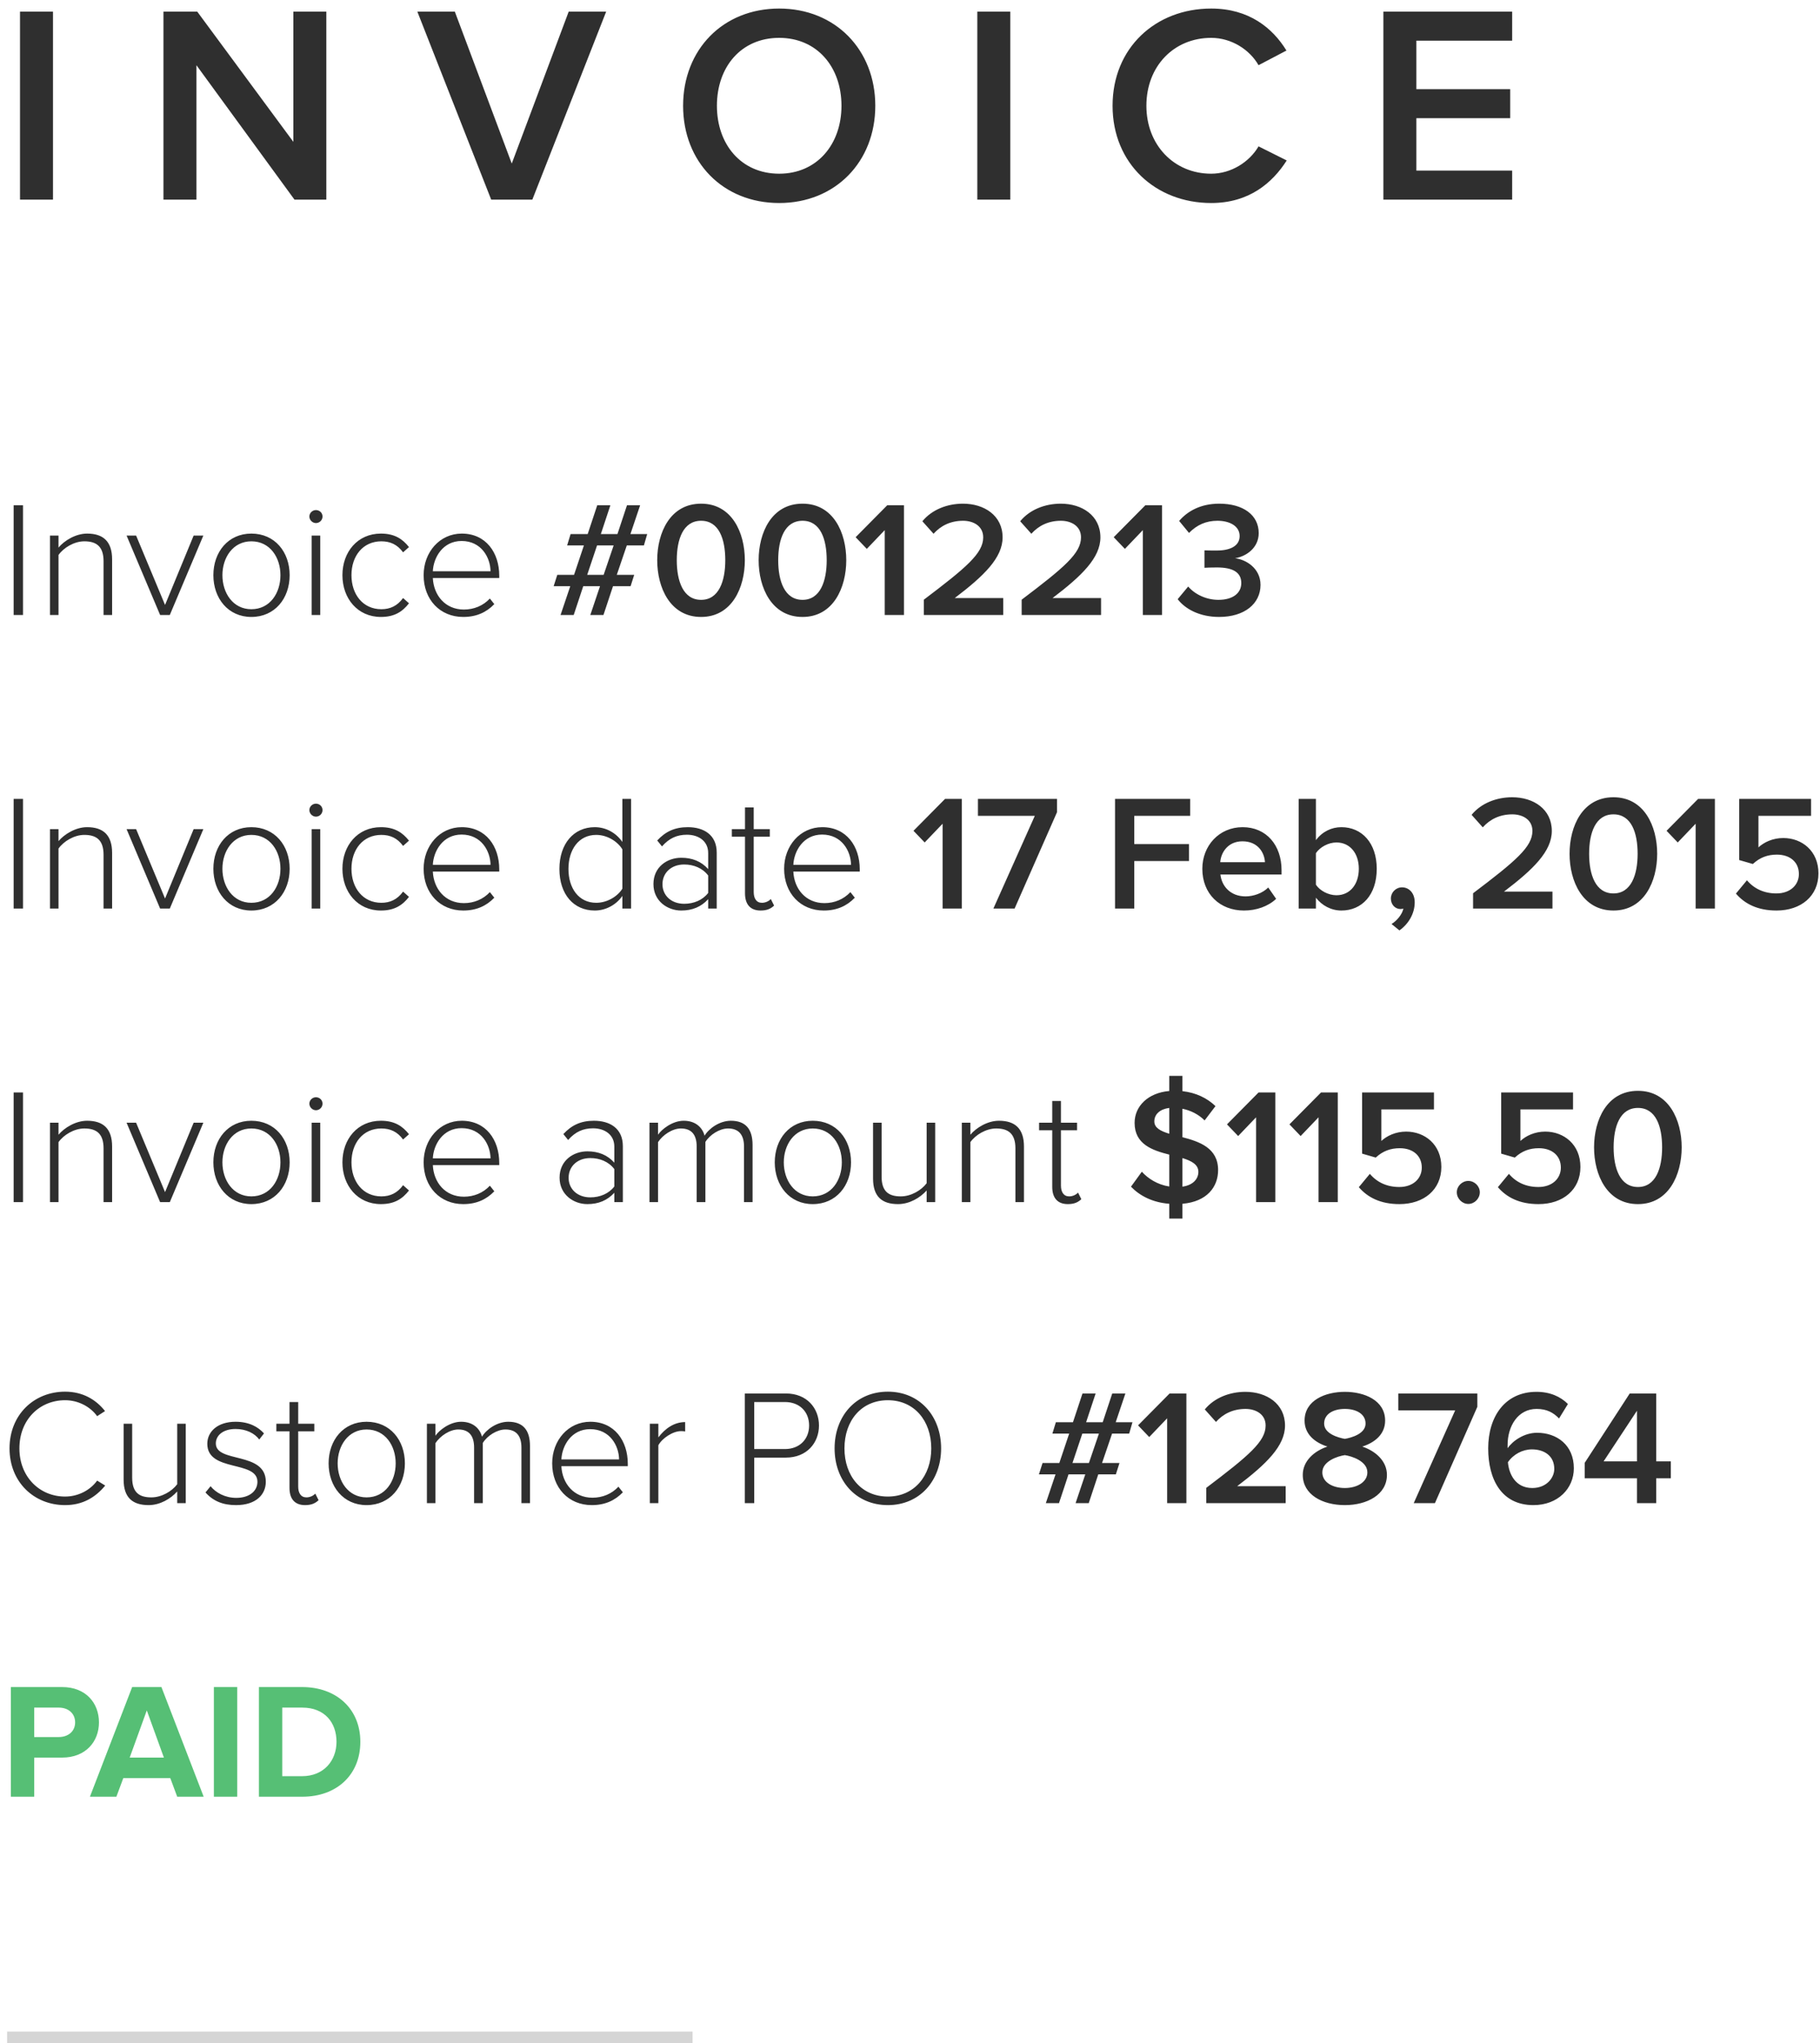 <?xml version="1.0" encoding="UTF-8" standalone="no"?>
<svg width="155px" height="174px" viewBox="0 0 155 174" version="1.1" xmlns="http://www.w3.org/2000/svg" xmlns:xlink="http://www.w3.org/1999/xlink" xmlns:sketch="http://www.bohemiancoding.com/sketch/ns">
    <!-- Generator: Sketch 3.4 (15575) - http://www.bohemiancoding.com/sketch -->
    <title>Group</title>
    <desc>Created with Sketch.</desc>
    <defs></defs>
    <g id="Page-1" stroke="none" stroke-width="1" fill="none" fill-rule="evenodd" sketch:type="MSPage">
        <g id="Inclusive-simple-Copy-4" sketch:type="MSArtboardGroup" transform="translate(-600, -76)">
            <g id="Group" sketch:type="MSLayerGroup" transform="translate(600, 76)">
                <path d="M1.96,52.368 L1.96,43.03 L1.162,43.03 L1.162,52.368 L1.96,52.368 Z M9.548,52.368 L9.548,47.636 C9.548,46.11 8.792,45.438 7.42,45.438 C6.44,45.438 5.474,46.04 4.984,46.628 L4.984,45.606 L4.256,45.606 L4.256,52.368 L4.984,52.368 L4.984,47.258 C5.418,46.642 6.314,46.096 7.182,46.096 C8.162,46.096 8.82,46.488 8.82,47.79 L8.82,52.368 L9.548,52.368 Z M14.462,52.368 L17.318,45.606 L16.492,45.606 L14.056,51.514 L11.592,45.606 L10.78,45.606 L13.636,52.368 L14.462,52.368 Z M21.406,52.536 C23.408,52.536 24.668,50.954 24.668,48.98 C24.668,47.006 23.408,45.438 21.406,45.438 C19.432,45.438 18.172,47.006 18.172,48.98 C18.172,50.954 19.432,52.536 21.406,52.536 L21.406,52.536 Z M21.406,51.878 C19.838,51.878 18.942,50.492 18.942,48.98 C18.942,47.482 19.838,46.096 21.406,46.096 C23.002,46.096 23.884,47.482 23.884,48.98 C23.884,50.492 23.002,51.878 21.406,51.878 L21.406,51.878 Z M26.908,44.542 C27.216,44.542 27.468,44.29 27.468,43.982 C27.468,43.674 27.216,43.436 26.908,43.436 C26.614,43.436 26.348,43.674 26.348,43.982 C26.348,44.29 26.614,44.542 26.908,44.542 L26.908,44.542 Z M27.272,52.368 L27.272,45.606 L26.544,45.606 L26.544,52.368 L27.272,52.368 Z M32.438,52.536 C33.614,52.536 34.286,52.074 34.832,51.374 L34.328,50.926 C33.838,51.598 33.222,51.878 32.48,51.878 C30.898,51.878 29.932,50.604 29.932,48.98 C29.932,47.356 30.898,46.096 32.48,46.096 C33.222,46.096 33.838,46.362 34.328,47.034 L34.832,46.586 C34.286,45.9 33.614,45.438 32.438,45.438 C30.45,45.438 29.162,47.006 29.162,48.98 C29.162,50.954 30.45,52.536 32.438,52.536 L32.438,52.536 Z M39.452,52.536 C40.572,52.536 41.426,52.144 42.098,51.444 L41.72,50.968 C41.146,51.584 40.362,51.906 39.508,51.906 C37.912,51.906 36.932,50.688 36.862,49.218 L42.518,49.218 L42.518,49.022 C42.518,47.062 41.384,45.438 39.326,45.438 C37.45,45.438 36.078,47.02 36.078,48.98 C36.078,51.066 37.478,52.536 39.452,52.536 L39.452,52.536 Z M41.776,48.644 L36.862,48.644 C36.918,47.468 37.716,46.068 39.312,46.068 C41.006,46.068 41.762,47.496 41.776,48.644 L41.776,48.644 Z M51.394,52.368 L52.206,49.918 L53.704,49.918 L54.012,48.952 L52.528,48.952 L53.382,46.446 L54.838,46.446 L55.118,45.48 L53.69,45.48 L54.516,43.03 L53.396,43.03 L52.584,45.48 L51.17,45.48 L51.982,43.03 L50.862,43.03 L50.05,45.48 L48.594,45.48 L48.3,46.446 L49.728,46.446 L48.888,48.952 L47.46,48.952 L47.152,49.918 L48.566,49.918 L47.74,52.368 L48.86,52.368 L49.672,49.918 L51.1,49.918 L50.274,52.368 L51.394,52.368 Z M51.408,48.952 L50.008,48.952 L50.848,46.446 L52.262,46.446 L51.408,48.952 Z M59.71,52.536 C62.328,52.536 63.434,50.044 63.434,47.706 C63.434,45.354 62.328,42.89 59.71,42.89 C57.078,42.89 55.972,45.354 55.972,47.706 C55.972,50.044 57.078,52.536 59.71,52.536 L59.71,52.536 Z M59.71,51.08 C58.184,51.08 57.638,49.484 57.638,47.706 C57.638,45.914 58.184,44.346 59.71,44.346 C61.236,44.346 61.768,45.914 61.768,47.706 C61.768,49.484 61.222,51.08 59.71,51.08 L59.71,51.08 Z M68.348,52.536 C70.966,52.536 72.072,50.044 72.072,47.706 C72.072,45.354 70.966,42.89 68.348,42.89 C65.716,42.89 64.61,45.354 64.61,47.706 C64.61,50.044 65.716,52.536 68.348,52.536 L68.348,52.536 Z M68.348,51.08 C66.822,51.08 66.276,49.484 66.276,47.706 C66.276,45.914 66.822,44.346 68.348,44.346 C69.874,44.346 70.406,45.914 70.406,47.706 C70.406,49.484 69.86,51.08 68.348,51.08 L68.348,51.08 Z M76.986,52.368 L76.986,43.03 L75.558,43.03 L72.87,45.746 L73.822,46.74 L75.348,45.144 L75.348,52.368 L76.986,52.368 Z M85.442,52.368 L85.442,50.926 L81.312,50.926 C83.804,49.036 85.386,47.496 85.386,45.76 C85.386,43.898 83.818,42.89 82.012,42.89 C80.696,42.89 79.38,43.38 78.554,44.388 L79.506,45.452 C80.108,44.78 80.934,44.346 82.026,44.346 C82.88,44.346 83.734,44.78 83.734,45.76 C83.734,47.118 82.306,48.322 78.68,51.066 L78.68,52.368 L85.442,52.368 Z M93.772,52.368 L93.772,50.926 L89.642,50.926 C92.134,49.036 93.716,47.496 93.716,45.76 C93.716,43.898 92.148,42.89 90.342,42.89 C89.026,42.89 87.71,43.38 86.884,44.388 L87.836,45.452 C88.438,44.78 89.264,44.346 90.356,44.346 C91.21,44.346 92.064,44.78 92.064,45.76 C92.064,47.118 90.636,48.322 87.01,51.066 L87.01,52.368 L93.772,52.368 Z M98.966,52.368 L98.966,43.03 L97.538,43.03 L94.85,45.746 L95.802,46.74 L97.328,45.144 L97.328,52.368 L98.966,52.368 Z M103.824,52.536 C105.994,52.536 107.352,51.402 107.352,49.806 C107.352,48.364 106.078,47.636 105.182,47.538 C106.134,47.384 107.198,46.656 107.198,45.396 C107.198,43.842 105.854,42.89 103.838,42.89 C102.284,42.89 101.15,43.506 100.422,44.36 L101.262,45.382 C101.934,44.696 102.718,44.346 103.684,44.346 C104.72,44.346 105.574,44.794 105.574,45.648 C105.574,46.502 104.748,46.88 103.642,46.88 C103.278,46.88 102.732,46.88 102.578,46.866 L102.578,48.35 C102.718,48.336 103.25,48.322 103.642,48.322 C104.986,48.322 105.714,48.728 105.714,49.652 C105.714,50.506 105,51.08 103.768,51.08 C102.774,51.08 101.794,50.646 101.192,49.946 L100.296,51.024 C100.94,51.864 102.172,52.536 103.824,52.536 L103.824,52.536 Z" id="Invoice-#0012213" fill="#2F2F2F" sketch:type="MSShapeGroup"></path>
                <path d="M1.96,77.368 L1.96,68.03 L1.162,68.03 L1.162,77.368 L1.96,77.368 Z M9.548,77.368 L9.548,72.636 C9.548,71.11 8.792,70.438 7.42,70.438 C6.44,70.438 5.474,71.04 4.984,71.628 L4.984,70.606 L4.256,70.606 L4.256,77.368 L4.984,77.368 L4.984,72.258 C5.418,71.642 6.314,71.096 7.182,71.096 C8.162,71.096 8.82,71.488 8.82,72.79 L8.82,77.368 L9.548,77.368 Z M14.462,77.368 L17.318,70.606 L16.492,70.606 L14.056,76.514 L11.592,70.606 L10.78,70.606 L13.636,77.368 L14.462,77.368 Z M21.406,77.536 C23.408,77.536 24.668,75.954 24.668,73.98 C24.668,72.006 23.408,70.438 21.406,70.438 C19.432,70.438 18.172,72.006 18.172,73.98 C18.172,75.954 19.432,77.536 21.406,77.536 L21.406,77.536 Z M21.406,76.878 C19.838,76.878 18.942,75.492 18.942,73.98 C18.942,72.482 19.838,71.096 21.406,71.096 C23.002,71.096 23.884,72.482 23.884,73.98 C23.884,75.492 23.002,76.878 21.406,76.878 L21.406,76.878 Z M26.908,69.542 C27.216,69.542 27.468,69.29 27.468,68.982 C27.468,68.674 27.216,68.436 26.908,68.436 C26.614,68.436 26.348,68.674 26.348,68.982 C26.348,69.29 26.614,69.542 26.908,69.542 L26.908,69.542 Z M27.272,77.368 L27.272,70.606 L26.544,70.606 L26.544,77.368 L27.272,77.368 Z M32.438,77.536 C33.614,77.536 34.286,77.074 34.832,76.374 L34.328,75.926 C33.838,76.598 33.222,76.878 32.48,76.878 C30.898,76.878 29.932,75.604 29.932,73.98 C29.932,72.356 30.898,71.096 32.48,71.096 C33.222,71.096 33.838,71.362 34.328,72.034 L34.832,71.586 C34.286,70.9 33.614,70.438 32.438,70.438 C30.45,70.438 29.162,72.006 29.162,73.98 C29.162,75.954 30.45,77.536 32.438,77.536 L32.438,77.536 Z M39.452,77.536 C40.572,77.536 41.426,77.144 42.098,76.444 L41.72,75.968 C41.146,76.584 40.362,76.906 39.508,76.906 C37.912,76.906 36.932,75.688 36.862,74.218 L42.518,74.218 L42.518,74.022 C42.518,72.062 41.384,70.438 39.326,70.438 C37.45,70.438 36.078,72.02 36.078,73.98 C36.078,76.066 37.478,77.536 39.452,77.536 L39.452,77.536 Z M41.776,73.644 L36.862,73.644 C36.918,72.468 37.716,71.068 39.312,71.068 C41.006,71.068 41.762,72.496 41.776,73.644 L41.776,73.644 Z M53.746,77.368 L53.746,68.03 L53.004,68.03 L53.004,71.698 C52.472,70.928 51.618,70.438 50.652,70.438 C48.86,70.438 47.642,71.852 47.642,73.994 C47.642,76.164 48.86,77.536 50.652,77.536 C51.66,77.536 52.528,76.99 53.004,76.29 L53.004,77.368 L53.746,77.368 Z M50.778,76.878 C49.28,76.878 48.412,75.632 48.412,73.994 C48.412,72.356 49.28,71.096 50.778,71.096 C51.73,71.096 52.612,71.67 53.004,72.328 L53.004,75.674 C52.612,76.318 51.73,76.878 50.778,76.878 L50.778,76.878 Z M61.04,77.368 L61.04,72.608 C61.04,71.096 59.948,70.438 58.576,70.438 C57.456,70.438 56.672,70.816 55.972,71.572 L56.378,72.076 C56.994,71.376 57.652,71.082 58.506,71.082 C59.5,71.082 60.312,71.628 60.312,72.636 L60.312,74.008 C59.724,73.35 58.954,73.042 58.016,73.042 C56.84,73.042 55.65,73.812 55.65,75.282 C55.65,76.738 56.854,77.536 58.016,77.536 C58.954,77.536 59.71,77.228 60.312,76.57 L60.312,77.368 L61.04,77.368 Z M58.268,76.962 C57.162,76.962 56.42,76.248 56.42,75.296 C56.42,74.33 57.162,73.616 58.268,73.616 C59.08,73.616 59.836,73.924 60.312,74.554 L60.312,76.038 C59.836,76.654 59.08,76.962 58.268,76.962 L58.268,76.962 Z M64.778,77.536 C65.338,77.536 65.66,77.368 65.926,77.116 L65.646,76.556 C65.492,76.724 65.212,76.878 64.89,76.878 C64.414,76.878 64.19,76.5 64.19,75.954 L64.19,71.25 L65.562,71.25 L65.562,70.606 L64.19,70.606 L64.19,68.758 L63.448,68.758 L63.448,70.606 L62.328,70.606 L62.328,71.25 L63.448,71.25 L63.448,76.066 C63.448,76.99 63.882,77.536 64.778,77.536 L64.778,77.536 Z M70.154,77.536 C71.274,77.536 72.128,77.144 72.8,76.444 L72.422,75.968 C71.848,76.584 71.064,76.906 70.21,76.906 C68.614,76.906 67.634,75.688 67.564,74.218 L73.22,74.218 L73.22,74.022 C73.22,72.062 72.086,70.438 70.028,70.438 C68.152,70.438 66.78,72.02 66.78,73.98 C66.78,76.066 68.18,77.536 70.154,77.536 L70.154,77.536 Z M72.478,73.644 L67.564,73.644 C67.62,72.468 68.418,71.068 70.014,71.068 C71.708,71.068 72.464,72.496 72.478,73.644 L72.478,73.644 Z M81.914,77.368 L81.914,68.03 L80.486,68.03 L77.798,70.746 L78.75,71.74 L80.276,70.144 L80.276,77.368 L81.914,77.368 Z M86.408,77.368 L90.02,69.164 L90.02,68.03 L83.286,68.03 L83.286,69.472 L88.13,69.472 L84.602,77.368 L86.408,77.368 Z M96.6,77.368 L96.6,73.322 L101.262,73.322 L101.262,71.88 L96.6,71.88 L96.6,69.472 L101.36,69.472 L101.36,68.03 L94.962,68.03 L94.962,77.368 L96.6,77.368 Z M105.938,77.536 C107.002,77.536 107.996,77.186 108.682,76.542 L108.01,75.576 C107.52,76.066 106.75,76.332 106.078,76.332 C104.804,76.332 104.048,75.478 103.936,74.47 L109.144,74.47 L109.144,74.106 C109.144,71.978 107.856,70.438 105.826,70.438 C103.824,70.438 102.396,72.02 102.396,73.98 C102.396,76.122 103.894,77.536 105.938,77.536 L105.938,77.536 Z M107.73,73.42 L103.922,73.42 C103.978,72.608 104.566,71.642 105.812,71.642 C107.142,71.642 107.688,72.622 107.73,73.42 L107.73,73.42 Z M112.07,75.338 L112.07,72.65 C112.406,72.146 113.12,71.74 113.82,71.74 C114.982,71.74 115.724,72.678 115.724,73.98 C115.724,75.296 114.982,76.234 113.82,76.234 C113.12,76.234 112.406,75.842 112.07,75.338 L112.07,75.338 Z M112.07,77.368 L112.07,76.444 C112.588,77.116 113.372,77.536 114.24,77.536 C115.976,77.536 117.25,76.22 117.25,73.98 C117.25,71.796 115.99,70.438 114.24,70.438 C113.4,70.438 112.616,70.816 112.07,71.544 L112.07,68.03 L110.6,68.03 L110.6,77.368 L112.07,77.368 Z M120.484,76.836 C120.484,76.024 119.98,75.562 119.406,75.562 C118.874,75.562 118.454,75.996 118.454,76.514 C118.454,77.032 118.818,77.41 119.28,77.41 C119.378,77.41 119.49,77.382 119.518,77.368 C119.434,77.844 118.958,78.418 118.51,78.684 L119.182,79.23 C119.952,78.684 120.484,77.802 120.484,76.836 L120.484,76.836 Z M132.216,77.368 L132.216,75.926 L128.086,75.926 C130.578,74.036 132.16,72.496 132.16,70.76 C132.16,68.898 130.592,67.89 128.786,67.89 C127.47,67.89 126.154,68.38 125.328,69.388 L126.28,70.452 C126.882,69.78 127.708,69.346 128.8,69.346 C129.654,69.346 130.508,69.78 130.508,70.76 C130.508,72.118 129.08,73.322 125.454,76.066 L125.454,77.368 L132.216,77.368 Z M137.41,77.536 C140.028,77.536 141.134,75.044 141.134,72.706 C141.134,70.354 140.028,67.89 137.41,67.89 C134.778,67.89 133.672,70.354 133.672,72.706 C133.672,75.044 134.778,77.536 137.41,77.536 L137.41,77.536 Z M137.41,76.08 C135.884,76.08 135.338,74.484 135.338,72.706 C135.338,70.914 135.884,69.346 137.41,69.346 C138.936,69.346 139.468,70.914 139.468,72.706 C139.468,74.484 138.922,76.08 137.41,76.08 L137.41,76.08 Z M146.048,77.368 L146.048,68.03 L144.62,68.03 L141.932,70.746 L142.884,71.74 L144.41,70.144 L144.41,77.368 L146.048,77.368 Z M151.298,77.536 C153.384,77.536 154.868,76.304 154.868,74.372 C154.868,72.454 153.454,71.362 151.872,71.362 C150.976,71.362 150.22,71.726 149.758,72.16 L149.758,69.472 L154.238,69.472 L154.238,68.03 L148.12,68.03 L148.12,73.238 L149.282,73.574 C149.884,73.014 150.542,72.776 151.326,72.776 C152.474,72.776 153.202,73.434 153.202,74.428 C153.202,75.352 152.474,76.08 151.284,76.08 C150.248,76.08 149.394,75.688 148.778,74.96 L147.84,76.094 C148.596,76.976 149.702,77.536 151.298,77.536 L151.298,77.536 Z" id="Invoice-date-17-Feb," fill="#2F2F2F" sketch:type="MSShapeGroup"></path>
                <path d="M4.512,17 L4.512,0.992 L1.704,0.992 L1.704,17 L4.512,17 Z M27.792,17 L27.792,0.992 L24.984,0.992 L24.984,12.08 L16.8,0.992 L13.92,0.992 L13.92,17 L16.728,17 L16.728,5.552 L25.08,17 L27.792,17 Z M45.336,17 L51.624,0.992 L48.432,0.992 L43.584,13.928 L38.736,0.992 L35.544,0.992 L41.832,17 L45.336,17 Z M66.36,17.288 C71.136,17.288 74.544,13.784 74.544,9.008 C74.544,4.232 71.136,0.728 66.36,0.728 C61.56,0.728 58.176,4.232 58.176,9.008 C58.176,13.784 61.56,17.288 66.36,17.288 L66.36,17.288 Z M66.36,14.792 C63.12,14.792 61.056,12.296 61.056,9.008 C61.056,5.696 63.12,3.224 66.36,3.224 C69.576,3.224 71.664,5.696 71.664,9.008 C71.664,12.296 69.576,14.792 66.36,14.792 L66.36,14.792 Z M86.04,17 L86.04,0.992 L83.232,0.992 L83.232,17 L86.04,17 Z M103.152,17.288 C106.368,17.288 108.36,15.584 109.584,13.664 L107.184,12.464 C106.416,13.784 104.856,14.792 103.152,14.792 C99.984,14.792 97.632,12.344 97.632,9.008 C97.632,5.624 99.984,3.224 103.152,3.224 C104.856,3.224 106.416,4.208 107.184,5.552 L109.56,4.304 C108.384,2.384 106.368,0.728 103.152,0.728 C98.424,0.728 94.752,4.064 94.752,9.008 C94.752,13.928 98.424,17.288 103.152,17.288 L103.152,17.288 Z M128.784,17 L128.784,14.528 L120.624,14.528 L120.624,10.064 L128.616,10.064 L128.616,7.592 L120.624,7.592 L120.624,3.464 L128.784,3.464 L128.784,0.992 L117.816,0.992 L117.816,17 L128.784,17 Z" id="INVOICE" fill="#2F2F2F" sketch:type="MSShapeGroup"></path>
                <path d="M1.96,102.368 L1.96,93.03 L1.162,93.03 L1.162,102.368 L1.96,102.368 Z M9.548,102.368 L9.548,97.636 C9.548,96.11 8.792,95.438 7.42,95.438 C6.44,95.438 5.474,96.04 4.984,96.628 L4.984,95.606 L4.256,95.606 L4.256,102.368 L4.984,102.368 L4.984,97.258 C5.418,96.642 6.314,96.096 7.182,96.096 C8.162,96.096 8.82,96.488 8.82,97.79 L8.82,102.368 L9.548,102.368 Z M14.462,102.368 L17.318,95.606 L16.492,95.606 L14.056,101.514 L11.592,95.606 L10.78,95.606 L13.636,102.368 L14.462,102.368 Z M21.406,102.536 C23.408,102.536 24.668,100.954 24.668,98.98 C24.668,97.006 23.408,95.438 21.406,95.438 C19.432,95.438 18.172,97.006 18.172,98.98 C18.172,100.954 19.432,102.536 21.406,102.536 L21.406,102.536 Z M21.406,101.878 C19.838,101.878 18.942,100.492 18.942,98.98 C18.942,97.482 19.838,96.096 21.406,96.096 C23.002,96.096 23.884,97.482 23.884,98.98 C23.884,100.492 23.002,101.878 21.406,101.878 L21.406,101.878 Z M26.908,94.542 C27.216,94.542 27.468,94.29 27.468,93.982 C27.468,93.674 27.216,93.436 26.908,93.436 C26.614,93.436 26.348,93.674 26.348,93.982 C26.348,94.29 26.614,94.542 26.908,94.542 L26.908,94.542 Z M27.272,102.368 L27.272,95.606 L26.544,95.606 L26.544,102.368 L27.272,102.368 Z M32.438,102.536 C33.614,102.536 34.286,102.074 34.832,101.374 L34.328,100.926 C33.838,101.598 33.222,101.878 32.48,101.878 C30.898,101.878 29.932,100.604 29.932,98.98 C29.932,97.356 30.898,96.096 32.48,96.096 C33.222,96.096 33.838,96.362 34.328,97.034 L34.832,96.586 C34.286,95.9 33.614,95.438 32.438,95.438 C30.45,95.438 29.162,97.006 29.162,98.98 C29.162,100.954 30.45,102.536 32.438,102.536 L32.438,102.536 Z M39.452,102.536 C40.572,102.536 41.426,102.144 42.098,101.444 L41.72,100.968 C41.146,101.584 40.362,101.906 39.508,101.906 C37.912,101.906 36.932,100.688 36.862,99.218 L42.518,99.218 L42.518,99.022 C42.518,97.062 41.384,95.438 39.326,95.438 C37.45,95.438 36.078,97.02 36.078,98.98 C36.078,101.066 37.478,102.536 39.452,102.536 L39.452,102.536 Z M41.776,98.644 L36.862,98.644 C36.918,97.468 37.716,96.068 39.312,96.068 C41.006,96.068 41.762,97.496 41.776,98.644 L41.776,98.644 Z M53.046,102.368 L53.046,97.608 C53.046,96.096 51.954,95.438 50.582,95.438 C49.462,95.438 48.678,95.816 47.978,96.572 L48.384,97.076 C49,96.376 49.658,96.082 50.512,96.082 C51.506,96.082 52.318,96.628 52.318,97.636 L52.318,99.008 C51.73,98.35 50.96,98.042 50.022,98.042 C48.846,98.042 47.656,98.812 47.656,100.282 C47.656,101.738 48.86,102.536 50.022,102.536 C50.96,102.536 51.716,102.228 52.318,101.57 L52.318,102.368 L53.046,102.368 Z M50.274,101.962 C49.168,101.962 48.426,101.248 48.426,100.296 C48.426,99.33 49.168,98.616 50.274,98.616 C51.086,98.616 51.842,98.924 52.318,99.554 L52.318,101.038 C51.842,101.654 51.086,101.962 50.274,101.962 L50.274,101.962 Z M64.092,102.368 L64.092,97.496 C64.092,96.138 63.49,95.438 62.244,95.438 C61.292,95.438 60.382,96.082 60.004,96.712 C59.836,96.054 59.276,95.438 58.226,95.438 C57.246,95.438 56.322,96.194 56.042,96.628 L56.042,95.606 L55.314,95.606 L55.314,102.368 L56.042,102.368 L56.042,97.258 C56.448,96.642 57.26,96.096 57.988,96.096 C58.94,96.096 59.332,96.684 59.332,97.636 L59.332,102.368 L60.074,102.368 L60.074,97.244 C60.452,96.628 61.278,96.096 62.006,96.096 C62.958,96.096 63.364,96.684 63.364,97.636 L63.364,102.368 L64.092,102.368 Z M69.216,102.536 C71.218,102.536 72.478,100.954 72.478,98.98 C72.478,97.006 71.218,95.438 69.216,95.438 C67.242,95.438 65.982,97.006 65.982,98.98 C65.982,100.954 67.242,102.536 69.216,102.536 L69.216,102.536 Z M69.216,101.878 C67.648,101.878 66.752,100.492 66.752,98.98 C66.752,97.482 67.648,96.096 69.216,96.096 C70.812,96.096 71.694,97.482 71.694,98.98 C71.694,100.492 70.812,101.878 69.216,101.878 L69.216,101.878 Z M79.646,102.368 L79.646,95.606 L78.918,95.606 L78.918,100.758 C78.47,101.36 77.588,101.878 76.72,101.878 C75.74,101.878 75.082,101.514 75.082,100.198 L75.082,95.606 L74.354,95.606 L74.354,100.366 C74.354,101.892 75.11,102.536 76.482,102.536 C77.462,102.536 78.372,101.99 78.918,101.374 L78.918,102.368 L79.646,102.368 Z M87.206,102.368 L87.206,97.636 C87.206,96.11 86.45,95.438 85.078,95.438 C84.098,95.438 83.132,96.04 82.642,96.628 L82.642,95.606 L81.914,95.606 L81.914,102.368 L82.642,102.368 L82.642,97.258 C83.076,96.642 83.972,96.096 84.84,96.096 C85.82,96.096 86.478,96.488 86.478,97.79 L86.478,102.368 L87.206,102.368 Z M90.944,102.536 C91.504,102.536 91.826,102.368 92.092,102.116 L91.812,101.556 C91.658,101.724 91.378,101.878 91.056,101.878 C90.58,101.878 90.356,101.5 90.356,100.954 L90.356,96.25 L91.728,96.25 L91.728,95.606 L90.356,95.606 L90.356,93.758 L89.614,93.758 L89.614,95.606 L88.494,95.606 L88.494,96.25 L89.614,96.25 L89.614,101.066 C89.614,101.99 90.048,102.536 90.944,102.536 L90.944,102.536 Z M99.582,103.768 L100.702,103.768 L100.702,102.508 C102.802,102.326 103.74,101.066 103.74,99.638 C103.74,97.762 102.158,97.216 100.702,96.838 L100.702,94.416 C101.388,94.556 102.06,94.878 102.592,95.41 L103.516,94.192 C102.788,93.492 101.836,93.044 100.702,92.918 L100.702,91.616 L99.582,91.616 L99.582,92.904 C97.776,93.058 96.628,94.192 96.628,95.62 C96.628,97.44 98.14,97.958 99.582,98.322 L99.582,101.038 C98.574,100.884 97.762,100.352 97.244,99.778 L96.32,101.052 C97.062,101.822 98.14,102.396 99.582,102.508 L99.582,103.768 Z M102.06,99.792 C102.06,100.338 101.668,100.912 100.702,101.052 L100.702,98.616 C101.472,98.854 102.06,99.162 102.06,99.792 L102.06,99.792 Z M98.308,95.494 C98.308,94.878 98.798,94.444 99.582,94.346 L99.582,96.544 C98.84,96.32 98.308,96.04 98.308,95.494 L98.308,95.494 Z M108.612,102.368 L108.612,93.03 L107.184,93.03 L104.496,95.746 L105.448,96.74 L106.974,95.144 L106.974,102.368 L108.612,102.368 Z M113.932,102.368 L113.932,93.03 L112.504,93.03 L109.816,95.746 L110.768,96.74 L112.294,95.144 L112.294,102.368 L113.932,102.368 Z M119.182,102.536 C121.268,102.536 122.752,101.304 122.752,99.372 C122.752,97.454 121.338,96.362 119.756,96.362 C118.86,96.362 118.104,96.726 117.642,97.16 L117.642,94.472 L122.122,94.472 L122.122,93.03 L116.004,93.03 L116.004,98.238 L117.166,98.574 C117.768,98.014 118.426,97.776 119.21,97.776 C120.358,97.776 121.086,98.434 121.086,99.428 C121.086,100.352 120.358,101.08 119.168,101.08 C118.132,101.08 117.278,100.688 116.662,99.96 L115.724,101.094 C116.48,101.976 117.586,102.536 119.182,102.536 L119.182,102.536 Z M125.048,102.522 C125.58,102.522 126.028,102.06 126.028,101.528 C126.028,101.01 125.58,100.562 125.048,100.562 C124.516,100.562 124.068,101.01 124.068,101.528 C124.068,102.06 124.516,102.522 125.048,102.522 L125.048,102.522 Z M131.026,102.536 C133.112,102.536 134.596,101.304 134.596,99.372 C134.596,97.454 133.182,96.362 131.6,96.362 C130.704,96.362 129.948,96.726 129.486,97.16 L129.486,94.472 L133.966,94.472 L133.966,93.03 L127.848,93.03 L127.848,98.238 L129.01,98.574 C129.612,98.014 130.27,97.776 131.054,97.776 C132.202,97.776 132.93,98.434 132.93,99.428 C132.93,100.352 132.202,101.08 131.012,101.08 C129.976,101.08 129.122,100.688 128.506,99.96 L127.568,101.094 C128.324,101.976 129.43,102.536 131.026,102.536 L131.026,102.536 Z M139.496,102.536 C142.114,102.536 143.22,100.044 143.22,97.706 C143.22,95.354 142.114,92.89 139.496,92.89 C136.864,92.89 135.758,95.354 135.758,97.706 C135.758,100.044 136.864,102.536 139.496,102.536 L139.496,102.536 Z M139.496,101.08 C137.97,101.08 137.424,99.484 137.424,97.706 C137.424,95.914 137.97,94.346 139.496,94.346 C141.022,94.346 141.554,95.914 141.554,97.706 C141.554,99.484 141.008,101.08 139.496,101.08 L139.496,101.08 Z" id="Invoice-amount-$115." fill="#2F2F2F" sketch:type="MSShapeGroup"></path>
                <path d="M5.544,128.168 C7.028,128.168 8.12,127.524 8.96,126.502 L8.274,126.082 C7.686,126.894 6.664,127.44 5.544,127.44 C3.36,127.44 1.652,125.746 1.652,123.338 C1.652,120.902 3.36,119.236 5.544,119.236 C6.664,119.236 7.686,119.782 8.274,120.594 L8.946,120.16 C8.162,119.166 7.028,118.508 5.544,118.508 C2.898,118.508 0.812,120.468 0.812,123.338 C0.812,126.208 2.898,128.168 5.544,128.168 L5.544,128.168 Z M15.82,128 L15.82,121.238 L15.092,121.238 L15.092,126.39 C14.644,126.992 13.762,127.51 12.894,127.51 C11.914,127.51 11.256,127.146 11.256,125.83 L11.256,121.238 L10.528,121.238 L10.528,125.998 C10.528,127.524 11.284,128.168 12.656,128.168 C13.636,128.168 14.546,127.622 15.092,127.006 L15.092,128 L15.82,128 Z M20.104,128.168 C21.798,128.168 22.638,127.272 22.638,126.18 C22.638,123.576 18.382,124.612 18.382,122.918 C18.382,122.218 19.012,121.686 20.062,121.686 C20.958,121.686 21.686,122.05 22.078,122.582 L22.484,122.064 C21.994,121.518 21.224,121.07 20.062,121.07 C18.536,121.07 17.654,121.91 17.654,122.946 C17.654,125.382 21.924,124.332 21.924,126.18 C21.924,126.964 21.252,127.552 20.118,127.552 C19.166,127.552 18.368,127.104 17.934,126.558 L17.5,127.09 C18.172,127.846 19.012,128.168 20.104,128.168 L20.104,128.168 Z M25.984,128.168 C26.544,128.168 26.866,128 27.132,127.748 L26.852,127.188 C26.698,127.356 26.418,127.51 26.096,127.51 C25.62,127.51 25.396,127.132 25.396,126.586 L25.396,121.882 L26.768,121.882 L26.768,121.238 L25.396,121.238 L25.396,119.39 L24.654,119.39 L24.654,121.238 L23.534,121.238 L23.534,121.882 L24.654,121.882 L24.654,126.698 C24.654,127.622 25.088,128.168 25.984,128.168 L25.984,128.168 Z M31.22,128.168 C33.222,128.168 34.482,126.586 34.482,124.612 C34.482,122.638 33.222,121.07 31.22,121.07 C29.246,121.07 27.986,122.638 27.986,124.612 C27.986,126.586 29.246,128.168 31.22,128.168 L31.22,128.168 Z M31.22,127.51 C29.652,127.51 28.756,126.124 28.756,124.612 C28.756,123.114 29.652,121.728 31.22,121.728 C32.816,121.728 33.698,123.114 33.698,124.612 C33.698,126.124 32.816,127.51 31.22,127.51 L31.22,127.51 Z M45.136,128 L45.136,123.128 C45.136,121.77 44.534,121.07 43.288,121.07 C42.336,121.07 41.426,121.714 41.048,122.344 C40.88,121.686 40.32,121.07 39.27,121.07 C38.29,121.07 37.366,121.826 37.086,122.26 L37.086,121.238 L36.358,121.238 L36.358,128 L37.086,128 L37.086,122.89 C37.492,122.274 38.304,121.728 39.032,121.728 C39.984,121.728 40.376,122.316 40.376,123.268 L40.376,128 L41.118,128 L41.118,122.876 C41.496,122.26 42.322,121.728 43.05,121.728 C44.002,121.728 44.408,122.316 44.408,123.268 L44.408,128 L45.136,128 Z M50.4,128.168 C51.52,128.168 52.374,127.776 53.046,127.076 L52.668,126.6 C52.094,127.216 51.31,127.538 50.456,127.538 C48.86,127.538 47.88,126.32 47.81,124.85 L53.466,124.85 L53.466,124.654 C53.466,122.694 52.332,121.07 50.274,121.07 C48.398,121.07 47.026,122.652 47.026,124.612 C47.026,126.698 48.426,128.168 50.4,128.168 L50.4,128.168 Z M52.724,124.276 L47.81,124.276 C47.866,123.1 48.664,121.7 50.26,121.7 C51.954,121.7 52.71,123.128 52.724,124.276 L52.724,124.276 Z M56.07,128 L56.07,123.072 C56.378,122.484 57.302,121.868 57.988,121.868 C58.128,121.868 58.226,121.868 58.352,121.896 L58.352,121.098 C57.414,121.098 56.644,121.644 56.07,122.4 L56.07,121.238 L55.342,121.238 L55.342,128 L56.07,128 Z M64.232,128 L64.232,124.122 L66.934,124.122 C68.712,124.122 69.748,122.862 69.748,121.392 C69.748,119.922 68.726,118.662 66.934,118.662 L63.434,118.662 L63.434,128 L64.232,128 Z M66.85,123.394 L64.232,123.394 L64.232,119.39 L66.85,119.39 C68.096,119.39 68.908,120.216 68.908,121.392 C68.908,122.554 68.096,123.394 66.85,123.394 L66.85,123.394 Z M75.614,128.168 C78.344,128.168 80.15,126.068 80.15,123.338 C80.15,120.608 78.344,118.508 75.614,118.508 C72.87,118.508 71.078,120.608 71.078,123.338 C71.078,126.068 72.87,128.168 75.614,128.168 L75.614,128.168 Z M75.614,127.44 C73.36,127.44 71.918,125.69 71.918,123.338 C71.918,120.972 73.36,119.236 75.614,119.236 C77.854,119.236 79.31,120.972 79.31,123.338 C79.31,125.69 77.854,127.44 75.614,127.44 L75.614,127.44 Z M92.722,128 L93.534,125.55 L95.032,125.55 L95.34,124.584 L93.856,124.584 L94.71,122.078 L96.166,122.078 L96.446,121.112 L95.018,121.112 L95.844,118.662 L94.724,118.662 L93.912,121.112 L92.498,121.112 L93.31,118.662 L92.19,118.662 L91.378,121.112 L89.922,121.112 L89.628,122.078 L91.056,122.078 L90.216,124.584 L88.788,124.584 L88.48,125.55 L89.894,125.55 L89.068,128 L90.188,128 L91,125.55 L92.428,125.55 L91.602,128 L92.722,128 Z M92.736,124.584 L91.336,124.584 L92.176,122.078 L93.59,122.078 L92.736,124.584 Z M101.038,128 L101.038,118.662 L99.61,118.662 L96.922,121.378 L97.874,122.372 L99.4,120.776 L99.4,128 L101.038,128 Z M109.494,128 L109.494,126.558 L105.364,126.558 C107.856,124.668 109.438,123.128 109.438,121.392 C109.438,119.53 107.87,118.522 106.064,118.522 C104.748,118.522 103.432,119.012 102.606,120.02 L103.558,121.084 C104.16,120.412 104.986,119.978 106.078,119.978 C106.932,119.978 107.786,120.412 107.786,121.392 C107.786,122.75 106.358,123.954 102.732,126.698 L102.732,128 L109.494,128 Z M114.534,128.168 C116.438,128.168 118.118,127.272 118.118,125.592 C118.118,124.416 117.152,123.562 116.018,123.184 C117.068,122.848 117.964,122.148 117.964,120.972 C117.964,119.236 116.186,118.522 114.534,118.522 C112.882,118.522 111.104,119.236 111.104,120.972 C111.104,122.148 112,122.848 113.05,123.184 C111.916,123.562 110.95,124.416 110.95,125.592 C110.95,127.272 112.616,128.168 114.534,128.168 L114.534,128.168 Z M114.534,122.526 C113.974,122.428 112.77,122.092 112.77,121.224 C112.77,120.426 113.526,119.978 114.534,119.978 C115.542,119.978 116.298,120.426 116.298,121.224 C116.298,122.092 115.108,122.428 114.534,122.526 L114.534,122.526 Z M114.534,126.712 C113.47,126.712 112.616,126.208 112.616,125.382 C112.616,124.416 113.946,123.996 114.534,123.912 C115.108,123.996 116.452,124.416 116.452,125.382 C116.452,126.208 115.57,126.712 114.534,126.712 L114.534,126.712 Z M122.206,128 L125.818,119.796 L125.818,118.662 L119.084,118.662 L119.084,120.104 L123.928,120.104 L120.4,128 L122.206,128 Z M130.592,128.168 C132.678,128.168 134.036,126.754 134.036,125.032 C134.036,123.044 132.58,122.008 130.9,122.008 C129.808,122.008 128.828,122.694 128.394,123.324 L128.394,123.058 C128.394,121.42 129.29,119.978 130.858,119.978 C131.74,119.978 132.286,120.286 132.776,120.79 L133.532,119.558 C132.902,118.928 132.006,118.522 130.858,118.522 C128.156,118.522 126.742,120.65 126.742,123.338 C126.742,125.942 127.848,128.168 130.592,128.168 L130.592,128.168 Z M130.494,126.712 C129.066,126.712 128.506,125.522 128.422,124.514 C128.884,123.842 129.668,123.422 130.466,123.422 C131.474,123.422 132.37,123.94 132.37,125.088 C132.37,125.83 131.726,126.712 130.494,126.712 L130.494,126.712 Z M141.05,128 L141.05,125.886 L142.296,125.886 L142.296,124.444 L141.05,124.444 L141.05,118.662 L138.796,118.662 L134.96,124.57 L134.96,125.886 L139.412,125.886 L139.412,128 L141.05,128 Z M139.412,124.444 L136.57,124.444 L139.412,120.132 L139.412,124.444 Z" id="Customer-PO--#128764" fill="#2F2F2F" sketch:type="MSShapeGroup"></path>
                <path d="M2.912,153 L2.912,149.668 L5.292,149.668 C7.308,149.668 8.428,148.296 8.428,146.672 C8.428,145.034 7.322,143.662 5.292,143.662 L0.924,143.662 L0.924,153 L2.912,153 Z M5.012,147.918 L2.912,147.918 L2.912,145.412 L5.012,145.412 C5.796,145.412 6.398,145.888 6.398,146.672 C6.398,147.442 5.796,147.918 5.012,147.918 L5.012,147.918 Z M17.346,153 L13.748,143.662 L11.256,143.662 L7.658,153 L9.912,153 L10.5,151.418 L14.504,151.418 L15.092,153 L17.346,153 Z M13.958,149.668 L11.046,149.668 L12.502,145.65 L13.958,149.668 Z M20.202,153 L20.202,143.662 L18.214,143.662 L18.214,153 L20.202,153 Z M25.746,153 C28.658,153 30.688,151.152 30.688,148.324 C30.688,145.524 28.658,143.662 25.732,143.662 L22.05,143.662 L22.05,153 L25.746,153 Z M25.732,151.25 L24.038,151.25 L24.038,145.412 L25.746,145.412 C27.65,145.412 28.658,146.686 28.658,148.324 C28.658,149.92 27.58,151.25 25.732,151.25 L25.732,151.25 Z" id="PAID" fill="#56BF75" sketch:type="MSShapeGroup"></path>
                <path d="M1.105,173.5 L58.481,173.5" id="Line-Copy" stroke="#979797" stroke-linecap="square" opacity="0.4" sketch:type="MSShapeGroup"></path>
            </g>
        </g>
    </g>
</svg>